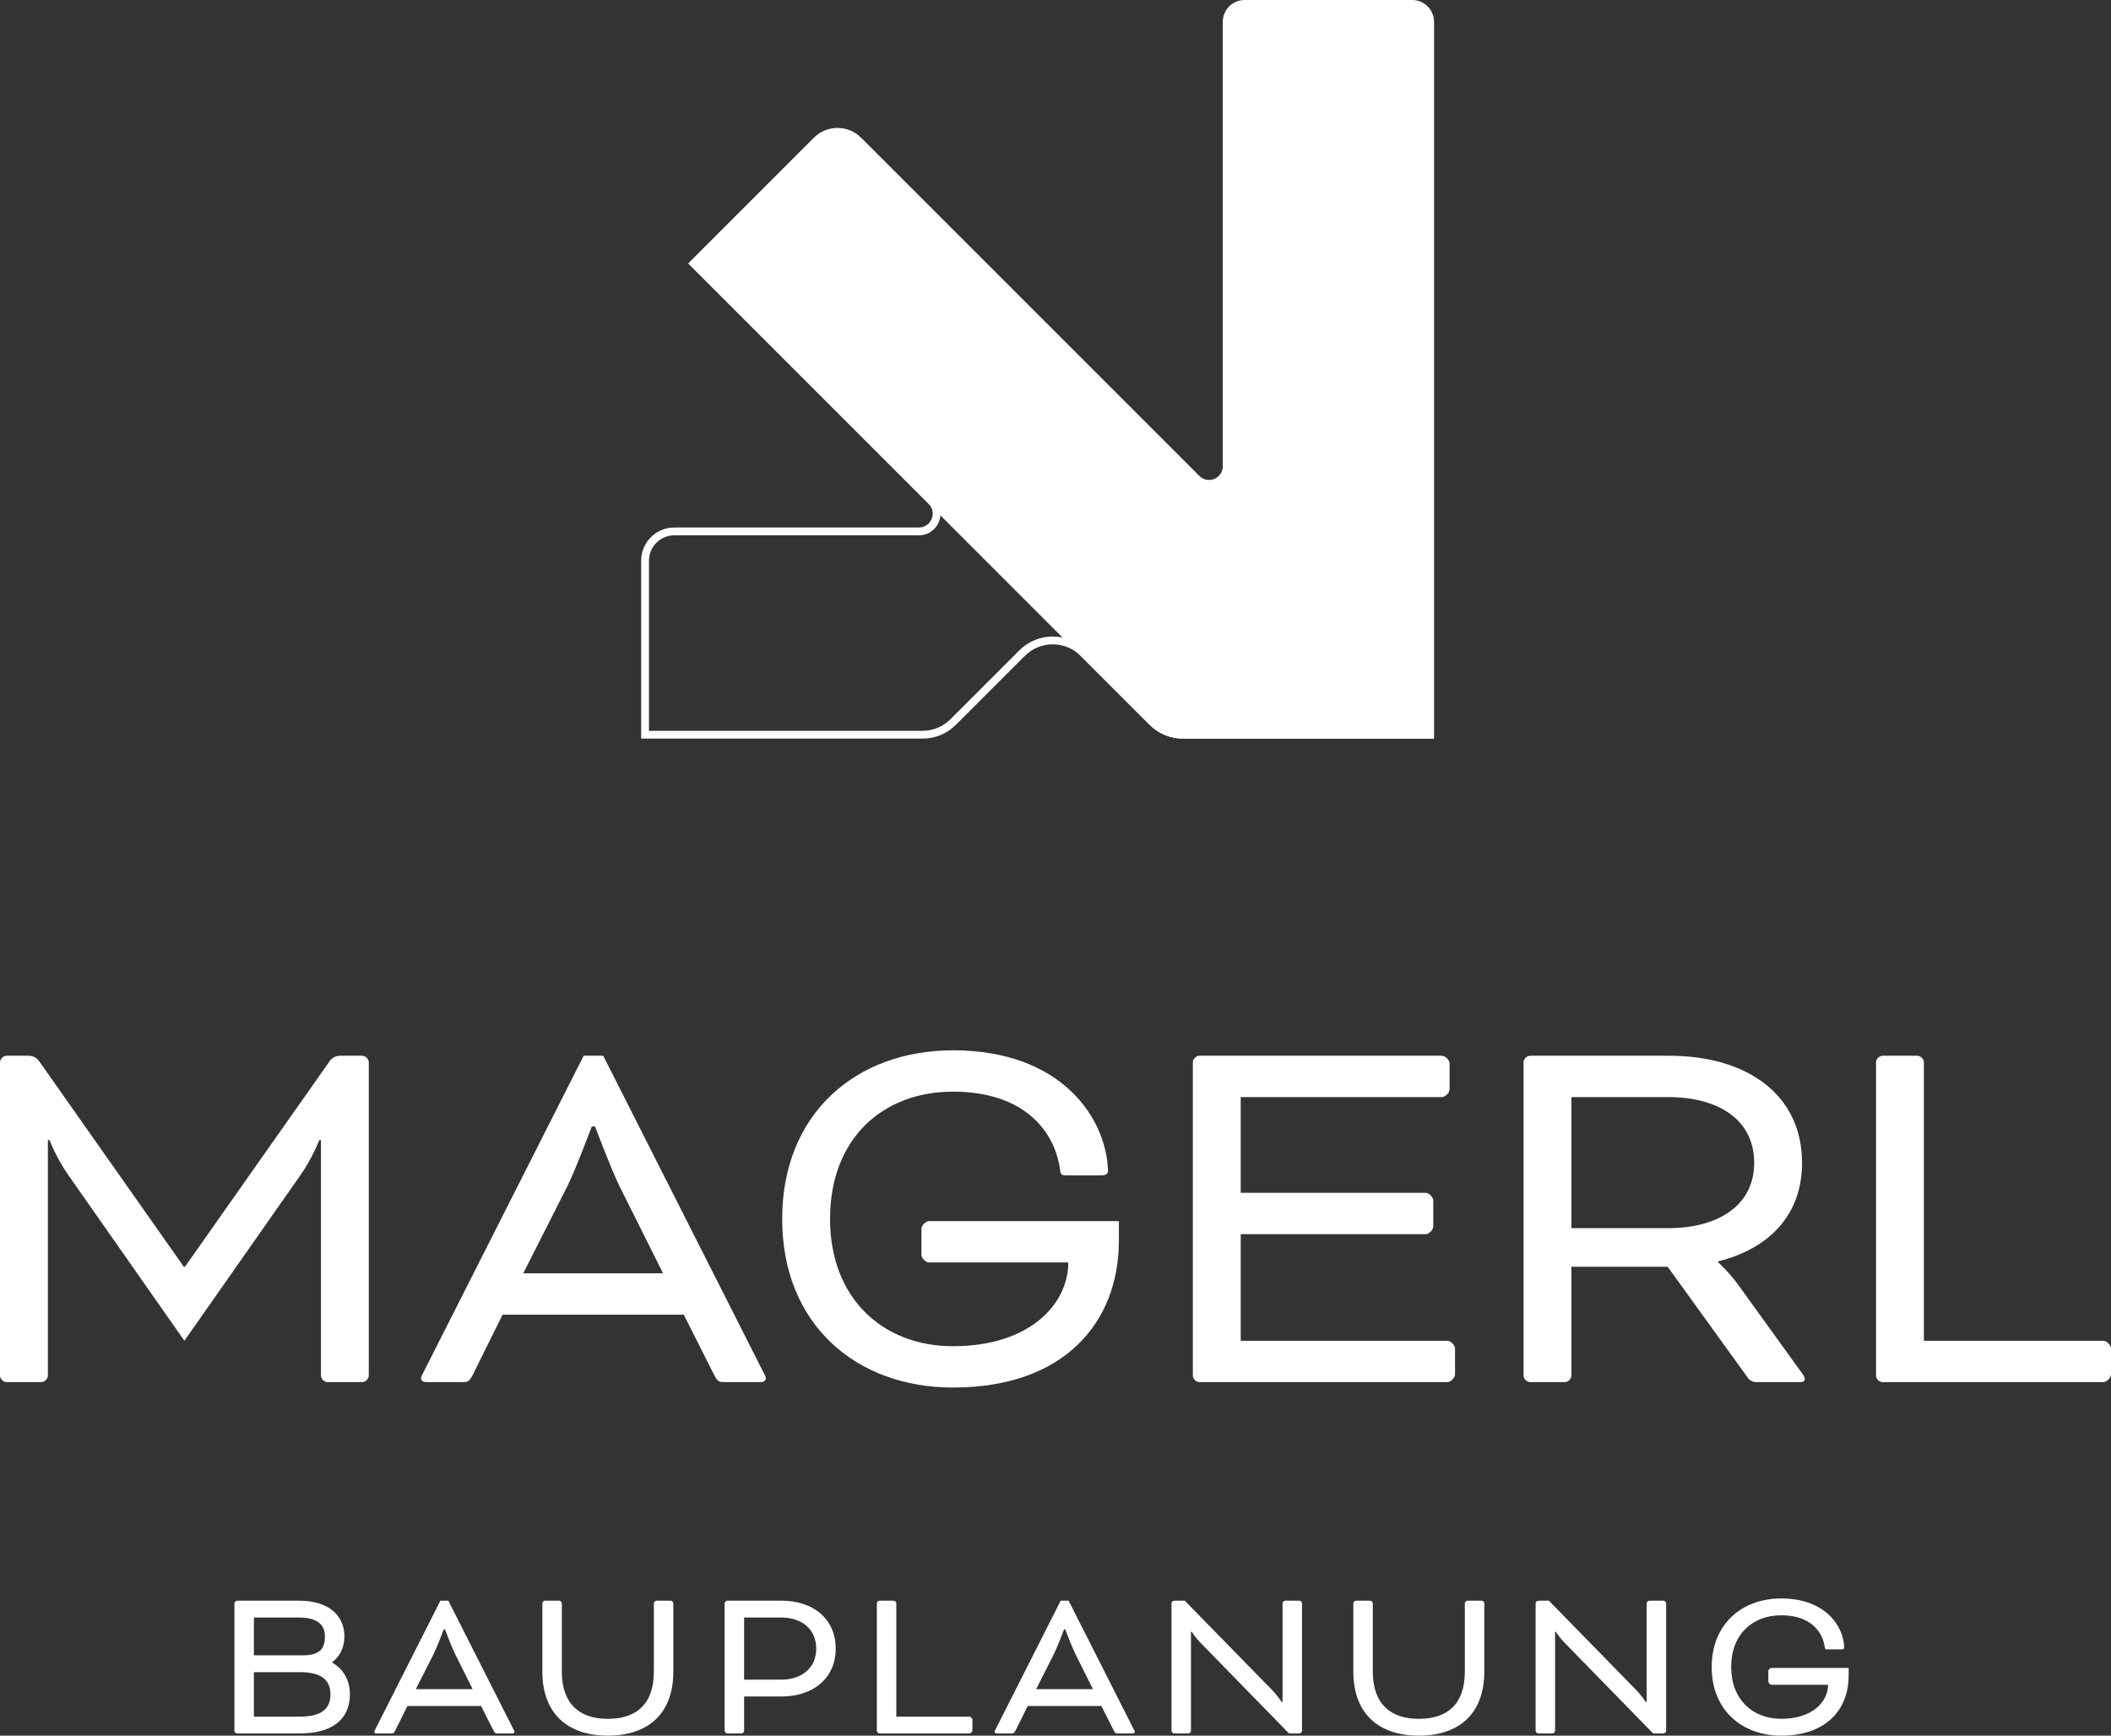 <?xml version="1.0" encoding="UTF-8"?>
<svg id="a" data-name="Layer 1" xmlns="http://www.w3.org/2000/svg" viewBox="0 0 512.088 421.054">
  <rect x="0" y="0" width="512.088" height="421.054" fill="#333333" stroke="none"/>
  <defs>
    <style>
      .b {
        fill: #fff;
        stroke-width: 0px;
      }
    </style>
  </defs>
  <g>
    <path class="b" d="m87.878,256.118c.792,0,1.583.792,1.583,1.584v76.002c0,.792-.792,1.583-1.583,1.583h-8.445c-.792,0-1.583-.792-1.583-1.583v-57.134h-.396s-1.716,4.487-4.618,8.577l-28.105,40.112-28.105-40.112c-2.903-4.09-4.618-8.577-4.618-8.577h-.396v57.134c0,.792-.792,1.583-1.583,1.583H1.584C.792,335.287,0,334.496,0,333.704v-76.002C0,256.91.792,256.118,1.584,256.118h5.409c.924,0,1.847.396,2.507,1.32l35.099,49.876h.264l35.098-49.876c.66-.924,1.583-1.32,2.507-1.32h5.41Z"/>
    <path class="b" d="m165.859,318.926h-43.939l-7.257,14.646c-.924,1.715-1.187,1.715-2.771,1.715h-8.577c-.792,0-1.187-.528-1.187-.924s.396-1.056.66-1.583l38.793-76.663h4.75l38.793,76.663c.264.528.66,1.187.66,1.583s-.396.924-1.187.924h-8.577c-1.583,0-1.847,0-2.771-1.715l-7.389-14.646Zm-38.925-10.028h33.911l-10.556-21.112c-1.979-3.958-5.938-14.514-5.938-14.514h-.792s-3.958,10.556-5.938,14.514l-10.688,21.112Z"/>
    <path class="b" d="m271.416,300.981c0,19.66-13.063,35.626-40.244,35.626-23.487,0-41.432-15.306-41.432-40.904s17.945-40.905,41.432-40.905c26.39,0,37.209,16.494,37.605,29.161,0,.792-.396,1.187-1.847,1.187h-8.313c-.66,0-1.319,0-1.451-1.187-1.056-8.709-7.917-19.132-25.994-19.132-17.021,0-29.821,11.347-29.821,30.876,0,19.264,12.799,30.876,29.821,30.876,18.737,0,27.973-10.292,27.973-20.32h-33.779c-.792,0-1.847-1.056-1.847-1.847v-6.333c0-.792,1.056-1.847,1.847-1.847h46.05v4.75Z"/>
    <path class="b" d="m300.973,299.398v25.862h50.14c.792,0,1.847,1.056,1.847,1.847v6.334c0,.792-1.056,1.847-1.847,1.847h-60.168c-.792,0-1.584-.792-1.584-1.583v-76.002c0-.792.792-1.584,1.584-1.584h58.849c.792,0,1.847,1.056,1.847,1.848v6.334c0,.792-1.056,1.847-1.847,1.847h-48.821v23.222h44.862c.792,0,1.847,1.056,1.847,1.848v6.334c0,.792-1.056,1.847-1.847,1.847h-44.862Z"/>
    <path class="b" d="m369.584,257.702c0-.792.792-1.584,1.584-1.584h33.779c18.605,0,32.195,9.237,32.195,25.994,0,12.799-8.181,20.848-20.32,23.882v.264s2.771,2.507,5.014,5.674l15.042,20.848c.792,1.056.924,1.451.924,1.715,0,.528-.264.792-1.056.792h-10.82c-.66,0-1.451-.396-1.847-.924l-19.529-27.05h-23.354v26.39c0,.792-.792,1.583-1.583,1.583h-8.445c-.792,0-1.584-.792-1.584-1.583v-76.002Zm11.612,8.445v31.8h23.487c12.139,0,20.848-5.542,20.848-15.834,0-10.424-8.577-15.966-20.848-15.966h-23.487Z"/>
    <path class="b" d="m466.698,325.26h43.543c.792,0,1.847,1.056,1.847,1.847v6.334c0,.792-1.056,1.847-1.847,1.847h-53.571c-.792,0-1.584-.792-1.584-1.583v-76.002c0-.792.792-1.584,1.584-1.584h8.445c.792,0,1.583.792,1.583,1.584v67.558Z"/>
    <path class="b" d="m57.511,420.517c-.322,0-.644-.322-.644-.644v-30.913c0-.322.322-.644.644-.644h15.08c7.191,0,10.948,3.649,10.948,8.64,0,2.791-1.073,4.83-2.951,6.279v.107c2.683,1.557,4.293,4.186,4.293,7.674,0,6.172-4.454,9.5-12.021,9.5h-15.349Zm4.078-28.121v9.177h11.968c4.347,0,5.259-1.985,5.259-4.615,0-2.576-1.556-4.561-6.332-4.561h-10.895Zm11.163,24.042c5.152,0,7.406-1.824,7.406-5.421,0-3.541-2.308-5.366-7.406-5.366h-11.163v10.787h11.163Z"/>
    <path class="b" d="m116.703,413.863h-17.872l-2.951,5.957c-.375.698-.483.698-1.127.698h-3.488c-.322,0-.483-.215-.483-.376,0-.16.162-.429.269-.644l15.778-31.181h1.932l15.778,31.181c.107.215.268.483.268.644,0,.162-.161.376-.483.376h-3.488c-.644,0-.752,0-1.127-.698l-3.006-5.957Zm-15.832-4.079h13.793l-4.293-8.587c-.805-1.61-2.416-5.903-2.416-5.903h-.322s-1.61,4.294-2.415,5.903l-4.347,8.587Z"/>
    <path class="b" d="m158.614,388.961c0-.322.322-.644.644-.644h3.435c.322,0,.644.322.644.644v16.53c0,10.411-6.279,15.563-15.886,15.563-9.553,0-15.885-5.152-15.885-15.563v-16.53c0-.322.322-.644.644-.644h3.435c.322,0,.644.322.644.644v16.53c0,7.836,4.239,11.485,11.162,11.485,7.031,0,11.163-3.649,11.163-11.485v-16.53Z"/>
    <path class="b" d="m176.427,420.517c-.322,0-.644-.322-.644-.644v-30.913c0-.322.322-.644.644-.644h13.202c7.567,0,13.095,4.347,13.095,11.646,0,7.245-5.582,11.592-13.095,11.592h-9.124v8.319c0,.322-.322.644-.644.644h-3.435Zm4.078-28.121v15.08h9.016c4.937,0,8.479-2.845,8.479-7.514,0-4.723-3.488-7.567-8.479-7.567h-9.016Z"/>
    <path class="b" d="m217.426,416.438h17.711c.322,0,.751.43.751.752v2.577c0,.322-.429.751-.751.751h-21.789c-.322,0-.644-.322-.644-.644v-30.913c0-.322.322-.644.644-.644h3.435c.322,0,.644.322.644.644v27.478Z"/>
    <path class="b" d="m267.173,413.863h-17.871l-2.952,5.957c-.375.698-.483.698-1.127.698h-3.488c-.322,0-.483-.215-.483-.376,0-.16.162-.429.269-.644l15.778-31.181h1.932l15.778,31.181c.107.215.268.483.268.644,0,.162-.161.376-.483.376h-3.488c-.644,0-.752,0-1.127-.698l-3.006-5.957Zm-15.832-4.079h13.793l-4.293-8.587c-.805-1.61-2.416-5.903-2.416-5.903h-.322s-1.61,4.294-2.415,5.903l-4.347,8.587Z"/>
    <path class="b" d="m291.105,398.406c-1.234-1.287-2.039-2.576-2.039-2.576h-.161v24.044c0,.322-.322.644-.644.644h-3.435c-.322,0-.644-.322-.644-.644v-30.913c0-.322.322-.644.644-.644h2.576l21.091,21.574c1.395,1.396,2.415,3.006,2.415,3.006h.215v-23.936c0-.322.322-.644.644-.644h3.435c.322,0,.644.322.644.644v30.913c0,.322-.322.644-.644.644h-2.522l-21.574-22.111Z"/>
    <path class="b" d="m355.341,388.961c0-.322.322-.644.644-.644h3.435c.322,0,.644.322.644.644v16.53c0,10.411-6.279,15.563-15.886,15.563-9.553,0-15.885-5.152-15.885-15.563v-16.53c0-.322.322-.644.644-.644h3.435c.322,0,.644.322.644.644v16.53c0,7.836,4.239,11.485,11.162,11.485,7.031,0,11.163-3.649,11.163-11.485v-16.53Z"/>
    <path class="b" d="m379.434,398.406c-1.234-1.287-2.039-2.576-2.039-2.576h-.161v24.044c0,.322-.322.644-.644.644h-3.435c-.322,0-.644-.322-.644-.644v-30.913c0-.322.322-.644.644-.644h2.576l21.091,21.574c1.395,1.396,2.415,3.006,2.415,3.006h.215v-23.936c0-.322.322-.644.644-.644h3.435c.322,0,.644.322.644.644v30.913c0,.322-.322.644-.644.644h-2.522l-21.574-22.111Z"/>
    <path class="b" d="m448.446,406.564c0,7.996-5.313,14.49-16.368,14.49-9.553,0-16.852-6.225-16.852-16.637s7.299-16.637,16.852-16.637c10.733,0,15.134,6.708,15.295,11.86,0,.322-.161.483-.751.483h-3.381c-.268,0-.537,0-.591-.483-.429-3.542-3.22-7.782-10.572-7.782-6.923,0-12.129,4.615-12.129,12.558,0,7.836,5.206,12.558,12.129,12.558,7.621,0,11.378-4.186,11.378-8.265h-13.739c-.322,0-.752-.429-.752-.752v-2.576c0-.322.43-.752.752-.752h18.73v1.932Z"/>
  </g>
  <path class="b" d="m347.847,179.18h-60.901c-3.062,0-5.94-1.192-8.105-3.357l-16.709-16.708c-1.807-1.807-4.21-2.803-6.766-2.803-2.556,0-4.959.995-6.766,2.803l-16.708,16.708c-2.165,2.165-5.044,3.357-8.106,3.357h-68.254v-43.169c0-4.433,3.606-8.039,8.038-8.039h59.319c1.657,0,2.691-1.072,3.107-2.076.416-1.004.442-2.493-.729-3.665l-58.329-58.329,30.519-30.518c3.136-3.135,8.236-3.133,11.369,0l82.073,82.074c1.171,1.171,2.661,1.145,3.665.729,1.003-.416,2.075-1.45,2.075-3.107V5.257c0-2.899,2.358-5.257,5.257-5.257h40.694c2.898,0,5.256,2.358,5.256,5.257v173.924Zm-92.48-24.762c3.062-0,5.94,1.192,8.105,3.357l16.709,16.708c1.807,1.807,4.21,2.803,6.766,2.803h59.007V5.257c0-1.854-1.508-3.363-3.362-3.363h-40.694c-1.855,0-3.363,1.509-3.363,3.363v107.824c0,2.166-1.243,4.027-3.244,4.857-2.003.829-4.197.393-5.729-1.139l-82.073-82.074c-2.396-2.395-6.294-2.396-8.691 0l-29.179,29.179,56.99,56.989c1.532,1.532,1.969,3.727,1.14,5.729-.829,2.002-2.69,3.245-4.856,3.245h-59.319c-3.388,0-6.144,2.757-6.144,6.145v41.275h66.36c2.556,0,4.959-.995,6.766-2.803l16.708-16.708c2.165-2.165,5.044-3.357,8.106-3.357Z"/>
  <path class="b" d="m342.596.191h-40.65c-2.896,0-5.252,2.356-5.252,5.252v107.708c0,1.654-1.071,2.687-2.073,3.103-1.002.415-2.49.442-3.66-.728l-81.985-81.985c-3.13-3.131-8.226-3.132-11.358,0l-30.486,30.486,111.782,111.799c2.163,2.163,5.038,3.354,8.098,3.354h60.836V5.443c0-2.896-2.356-5.252-5.251-5.252Z"/>
</svg>